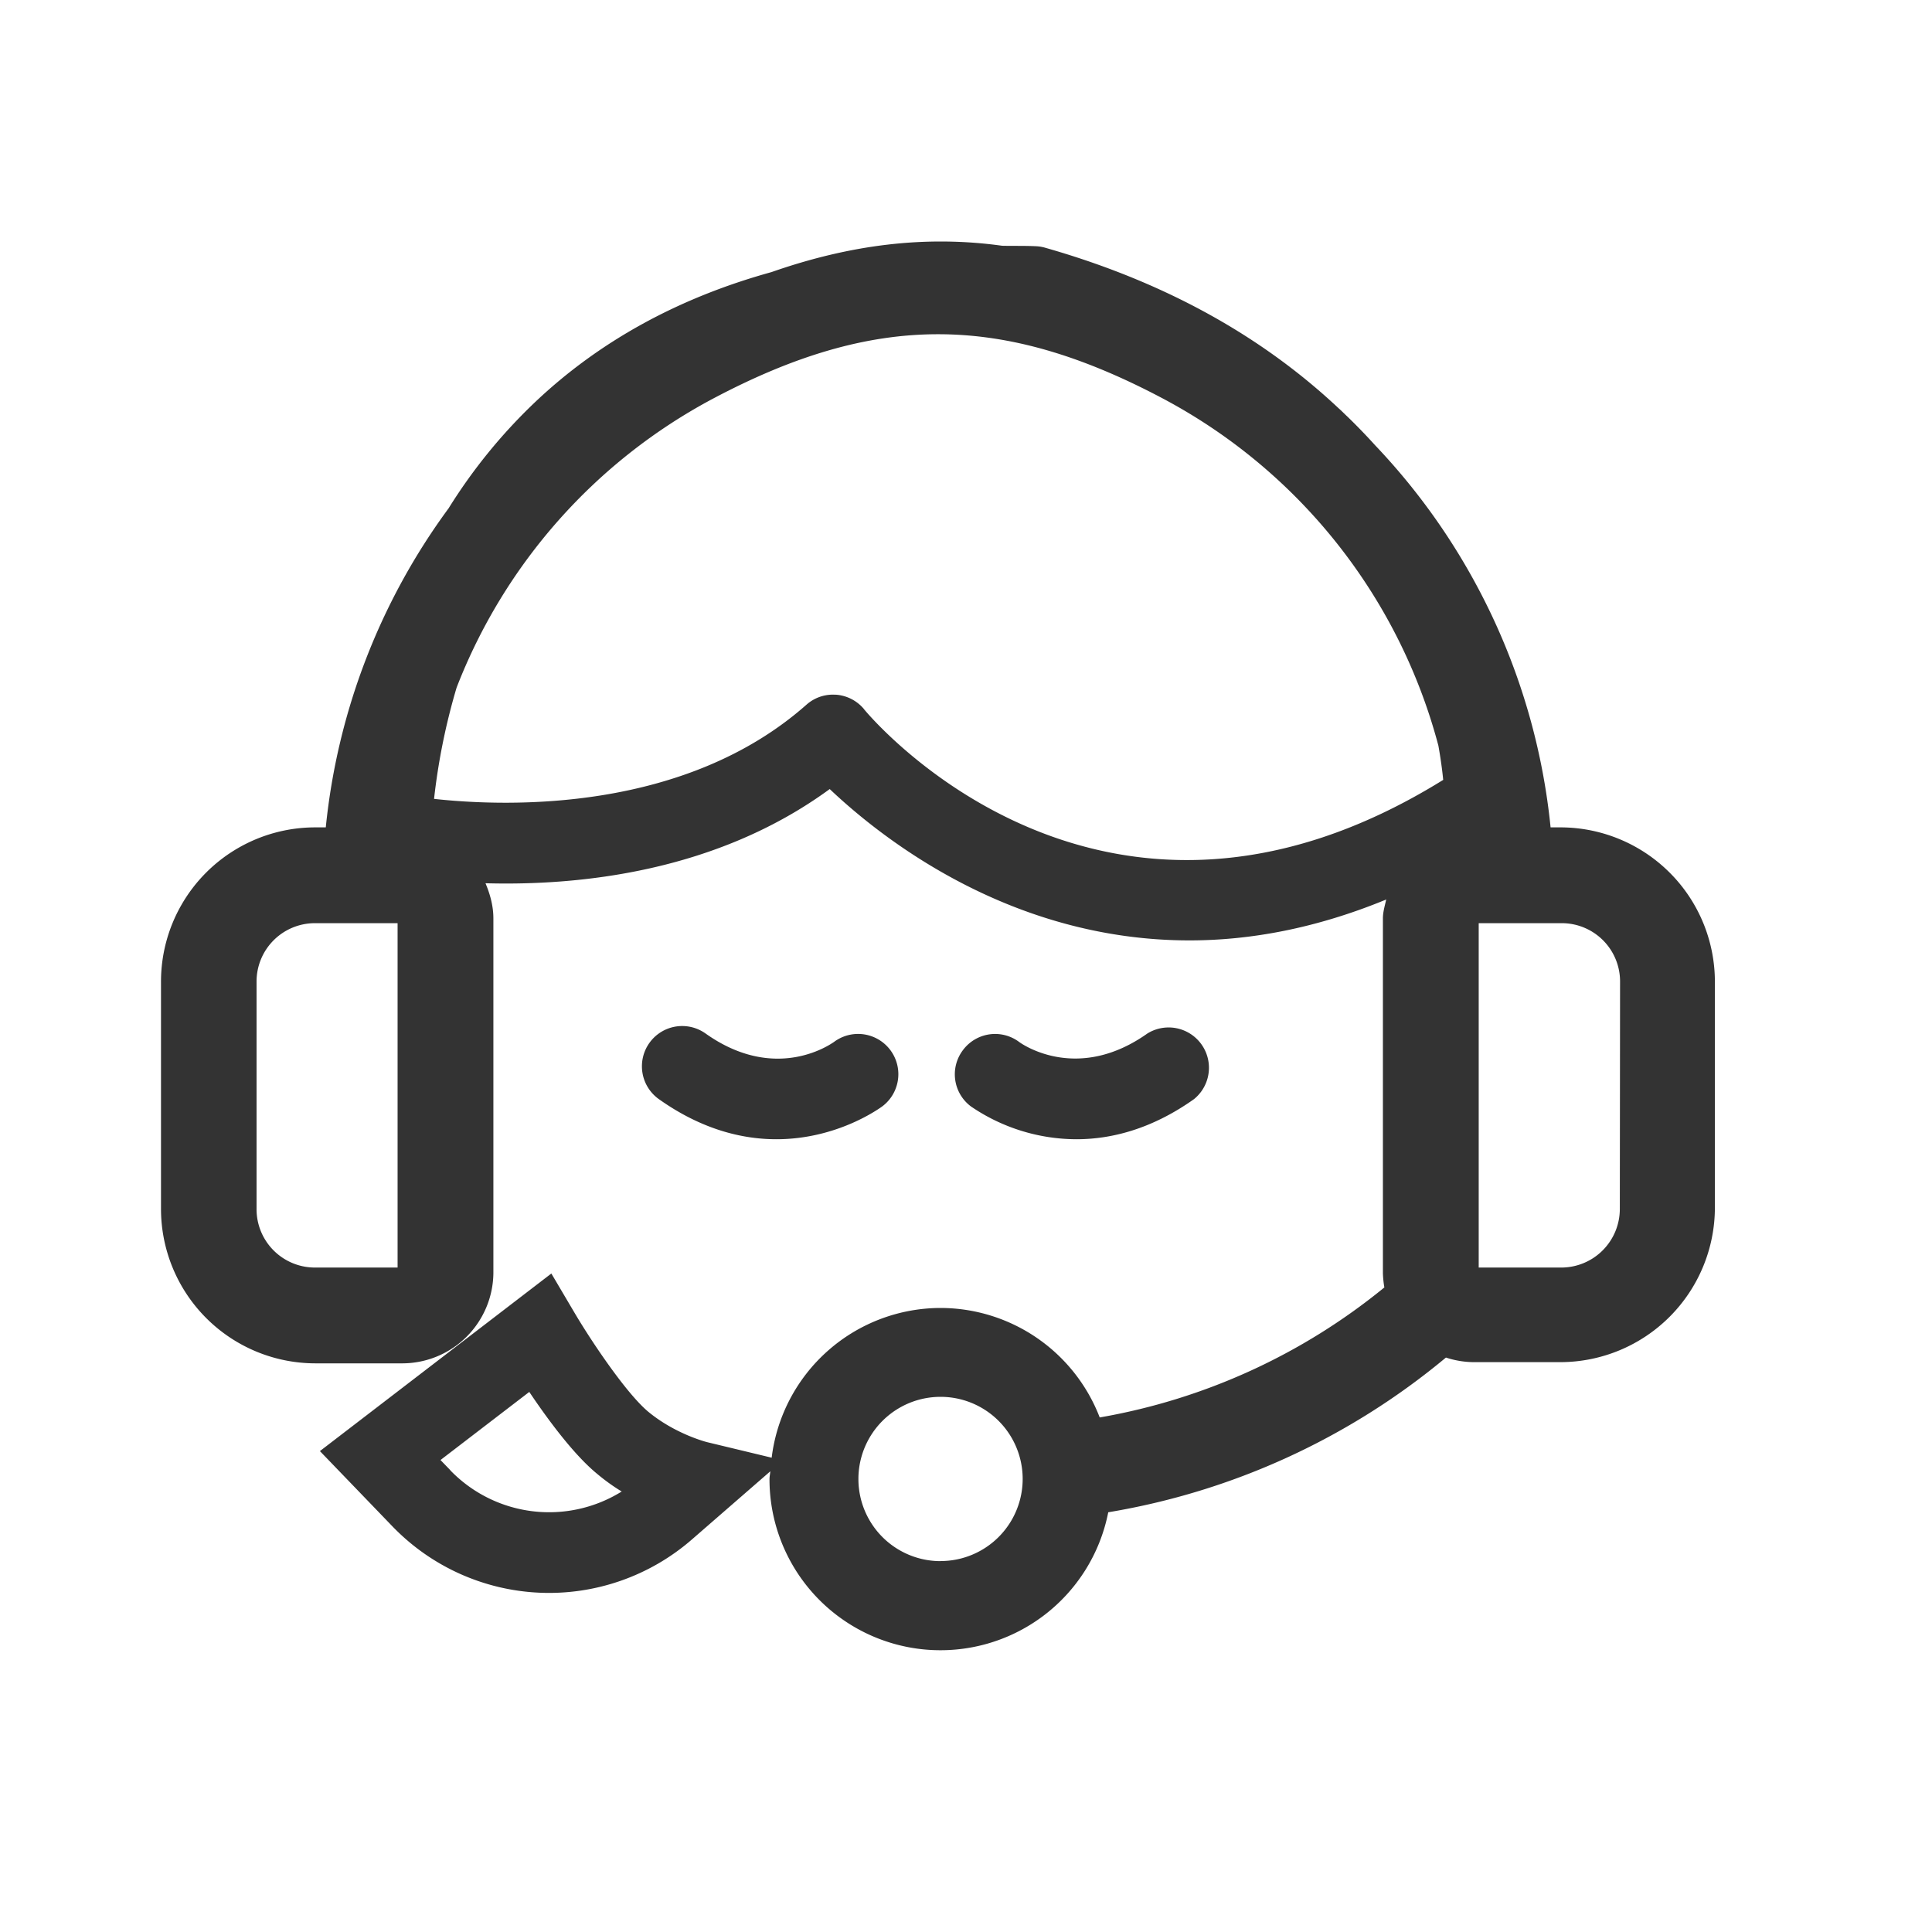 <svg width="24" height="24" viewBox="0 0 24 24" xmlns="http://www.w3.org/2000/svg">
    <defs>
        <path id="l1uiy75mia" d="M0 0h19.302v17.498H0z"/>
    </defs>
    <g fill="none" fill-rule="evenodd">
        <path fill="none" d="M0 24h24V0H0z"/>
        <path d="M20.122 15.017a.728.728 0 0 1-.723.729h-1.03v-4.278h1.033a.724.724 0 0 1 .723.729l-.003 2.82zM10.734 8.81a.501.501 0 0 0-.347-.18l-.04-.001a.495.495 0 0 0-.33.126c-1.51 1.335-3.704 1.27-4.625 1.169a7.92 7.92 0 0 1 .28-1.382A6.878 6.878 0 0 1 8.85 4.956c2.019-1.072 3.588-1.072 5.606 0a6.875 6.875 0 0 1 3.412 4.306c.03.168.049.314.06.426-4.217 2.616-7.074-.731-7.195-.878zm.95 10.583a1.02 1.02 0 1 1 0-2.041 1.02 1.02 0 0 1 0 2.04zm-6.09-1.13-.122-.126 1.103-.846c.226.336.542.766.83 1.007.105.089.212.166.318.23a1.707 1.707 0 0 1-2.13-.264zm-.655-2.517h-1.03a.725.725 0 0 1-.722-.73v-2.82a.725.725 0 0 1 .723-.728h1.029v4.278zm15.807-4.901a1.921 1.921 0 0 0-1.347-.567h-.137a8.055 8.055 0 0 0-2.18-4.747 7.594 7.594 0 0 0-.343-.355c-.038-.035-.073-.072-.112-.106-.858-.805-2.023-1.53-3.638-1.991a.486.486 0 0 0-.113-.02c-.146-.007-.283-.003-.426-.006-.951-.132-1.888-.015-2.866.327-1.15.318-2.14.857-2.947 1.625a6.696 6.696 0 0 0-1.064 1.309 8.046 8.046 0 0 0-1.526 3.964h-.134A1.916 1.916 0 0 0 2 12.197v2.82a1.919 1.919 0 0 0 1.913 1.919h1.092a1.133 1.133 0 0 0 1.124-1.12v-4.408c0-.152-.04-.298-.098-.436 1.146.032 2.86-.133 4.276-1.17.668.633 2.265 1.88 4.469 1.88.749 0 1.568-.147 2.444-.508-.017.078-.041.154-.041.234v4.409c.002.059.008.118.018.176a7.654 7.654 0 0 1-3.536 1.615 2.122 2.122 0 0 0-1.977-1.36 2.117 2.117 0 0 0-2.098 1.86l-.806-.194c-.003-.001-.395-.1-.732-.381-.272-.23-.704-.874-.912-1.227l-.287-.486-2.875 2.206.9.934a2.703 2.703 0 0 0 3.722.163l.973-.846c-.002.032-.01.063-.01.096a2.124 2.124 0 0 0 4.208.413 8.813 8.813 0 0 0 4.195-1.922c.108.036.222.055.336.057h1.092a1.922 1.922 0 0 0 1.913-1.919v-2.805c0-.507-.2-.993-.557-1.352zM9.645 14.152c-.428 0-.93-.122-1.46-.498a.5.5 0 0 1 .579-.816c.85.604 1.523.157 1.598.104a.5.5 0 0 1 .595.804c-.035.024-.557.406-1.313.406m3.728 0a2.332 2.332 0 0 1-1.31-.407.498.498 0 0 1-.1-.7.498.498 0 0 1 .7-.1c.068.049.744.494 1.592-.107a.501.501 0 0 1 .578.816c-.53.376-1.033.498-1.46.498" fill="#333"/>
    </g>
</svg>
